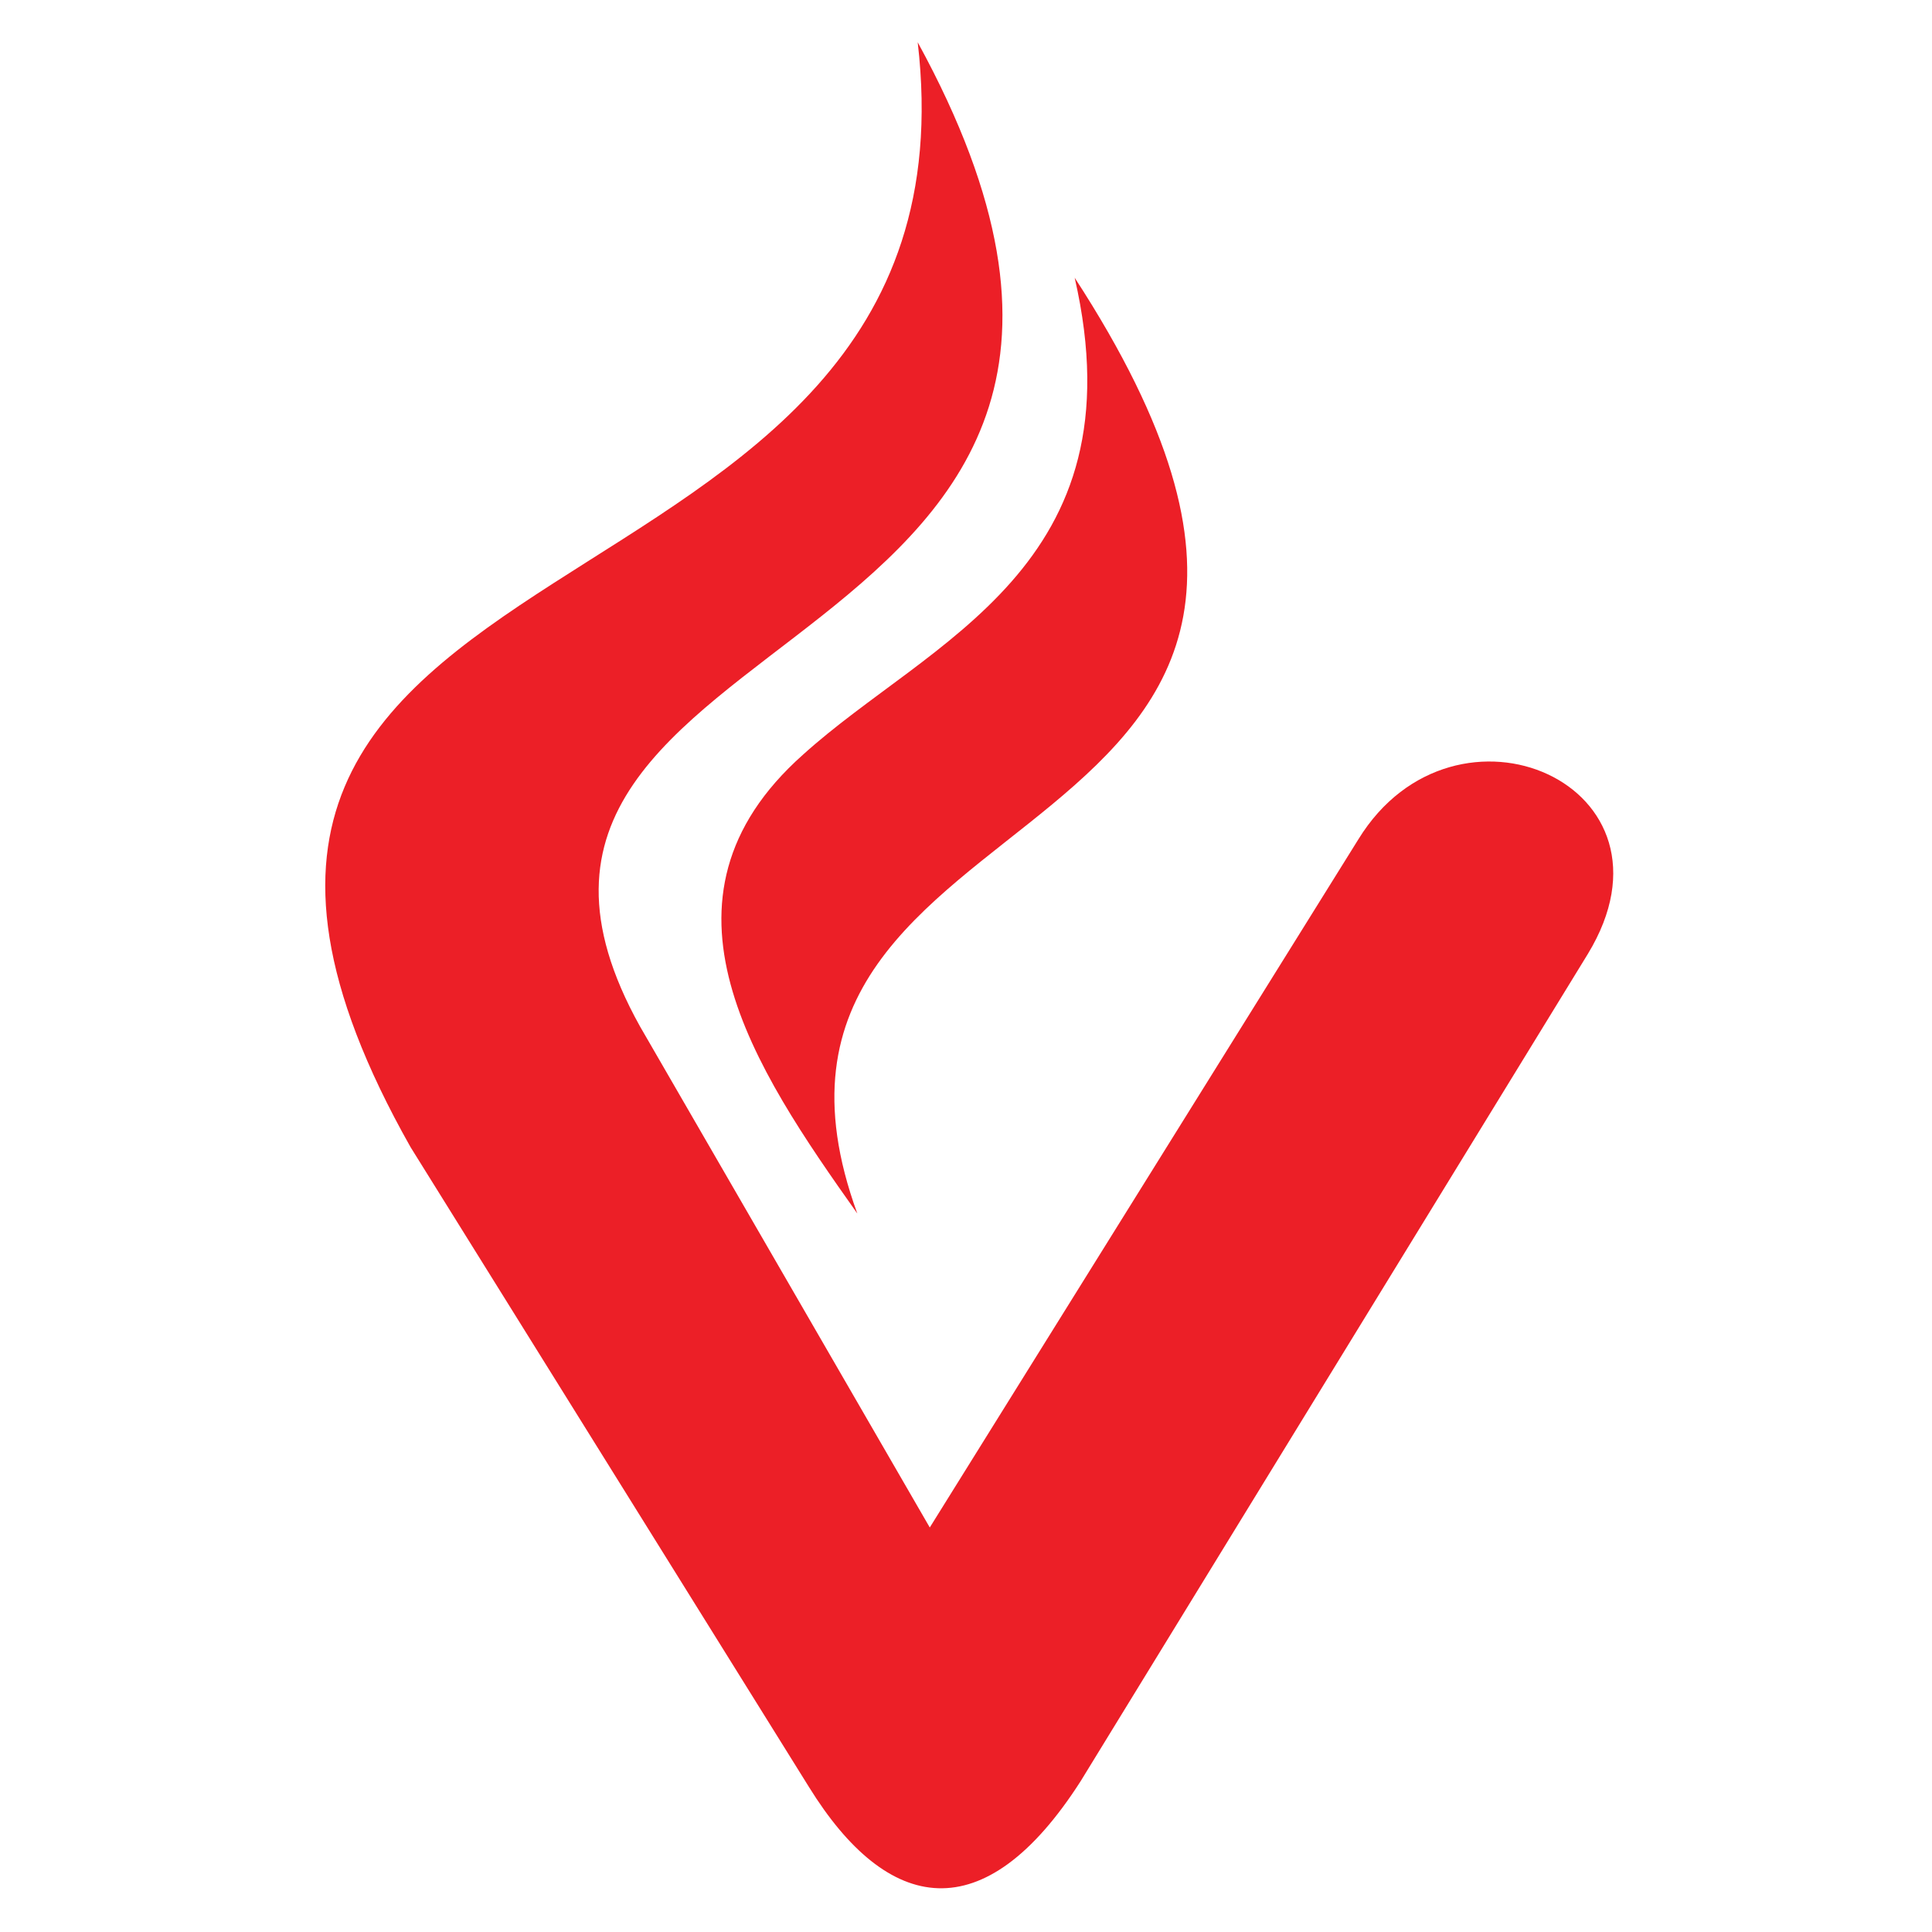 <?xml version="1.0" encoding="utf-8"?>
<!-- Generator: Adobe Illustrator 24.1.0, SVG Export Plug-In . SVG Version: 6.00 Build 0)  -->
<svg version="1.1" id="Layer_1" xmlns="http://www.w3.org/2000/svg" xmlns:xlink="http://www.w3.org/1999/xlink" x="0px" y="0px"
	 width="32px" height="32px" viewBox="0 0 32 32" style="enable-background:new 0 0 32 32;" xml:space="preserve">
<style type="text/css">
	.st0{fill-rule:evenodd;clip-rule:evenodd;fill:#EC1F27;}
</style>
<g>
	<path class="st0" d="M15.4,25.3L10.6,17c-3.9-7,10.4-5.7,4.6-16.3C16.4,11,0.7,8.2,6.8,19l6.6,10.6c1.3,2.1,2.9,2.4,4.5-0.1
		l8.4-13.7c1.7-2.8-2.2-4.5-3.8-1.9L15.4,25.3z"/>
	<path class="st0" d="M17.8,4.6c1.1,4.8-2.4,6-4.5,7.9c-2.7,2.4-0.8,5.2,0.9,7.6C11.5,12.7,24.3,14.6,17.8,4.6"/>
</g>
</svg>
